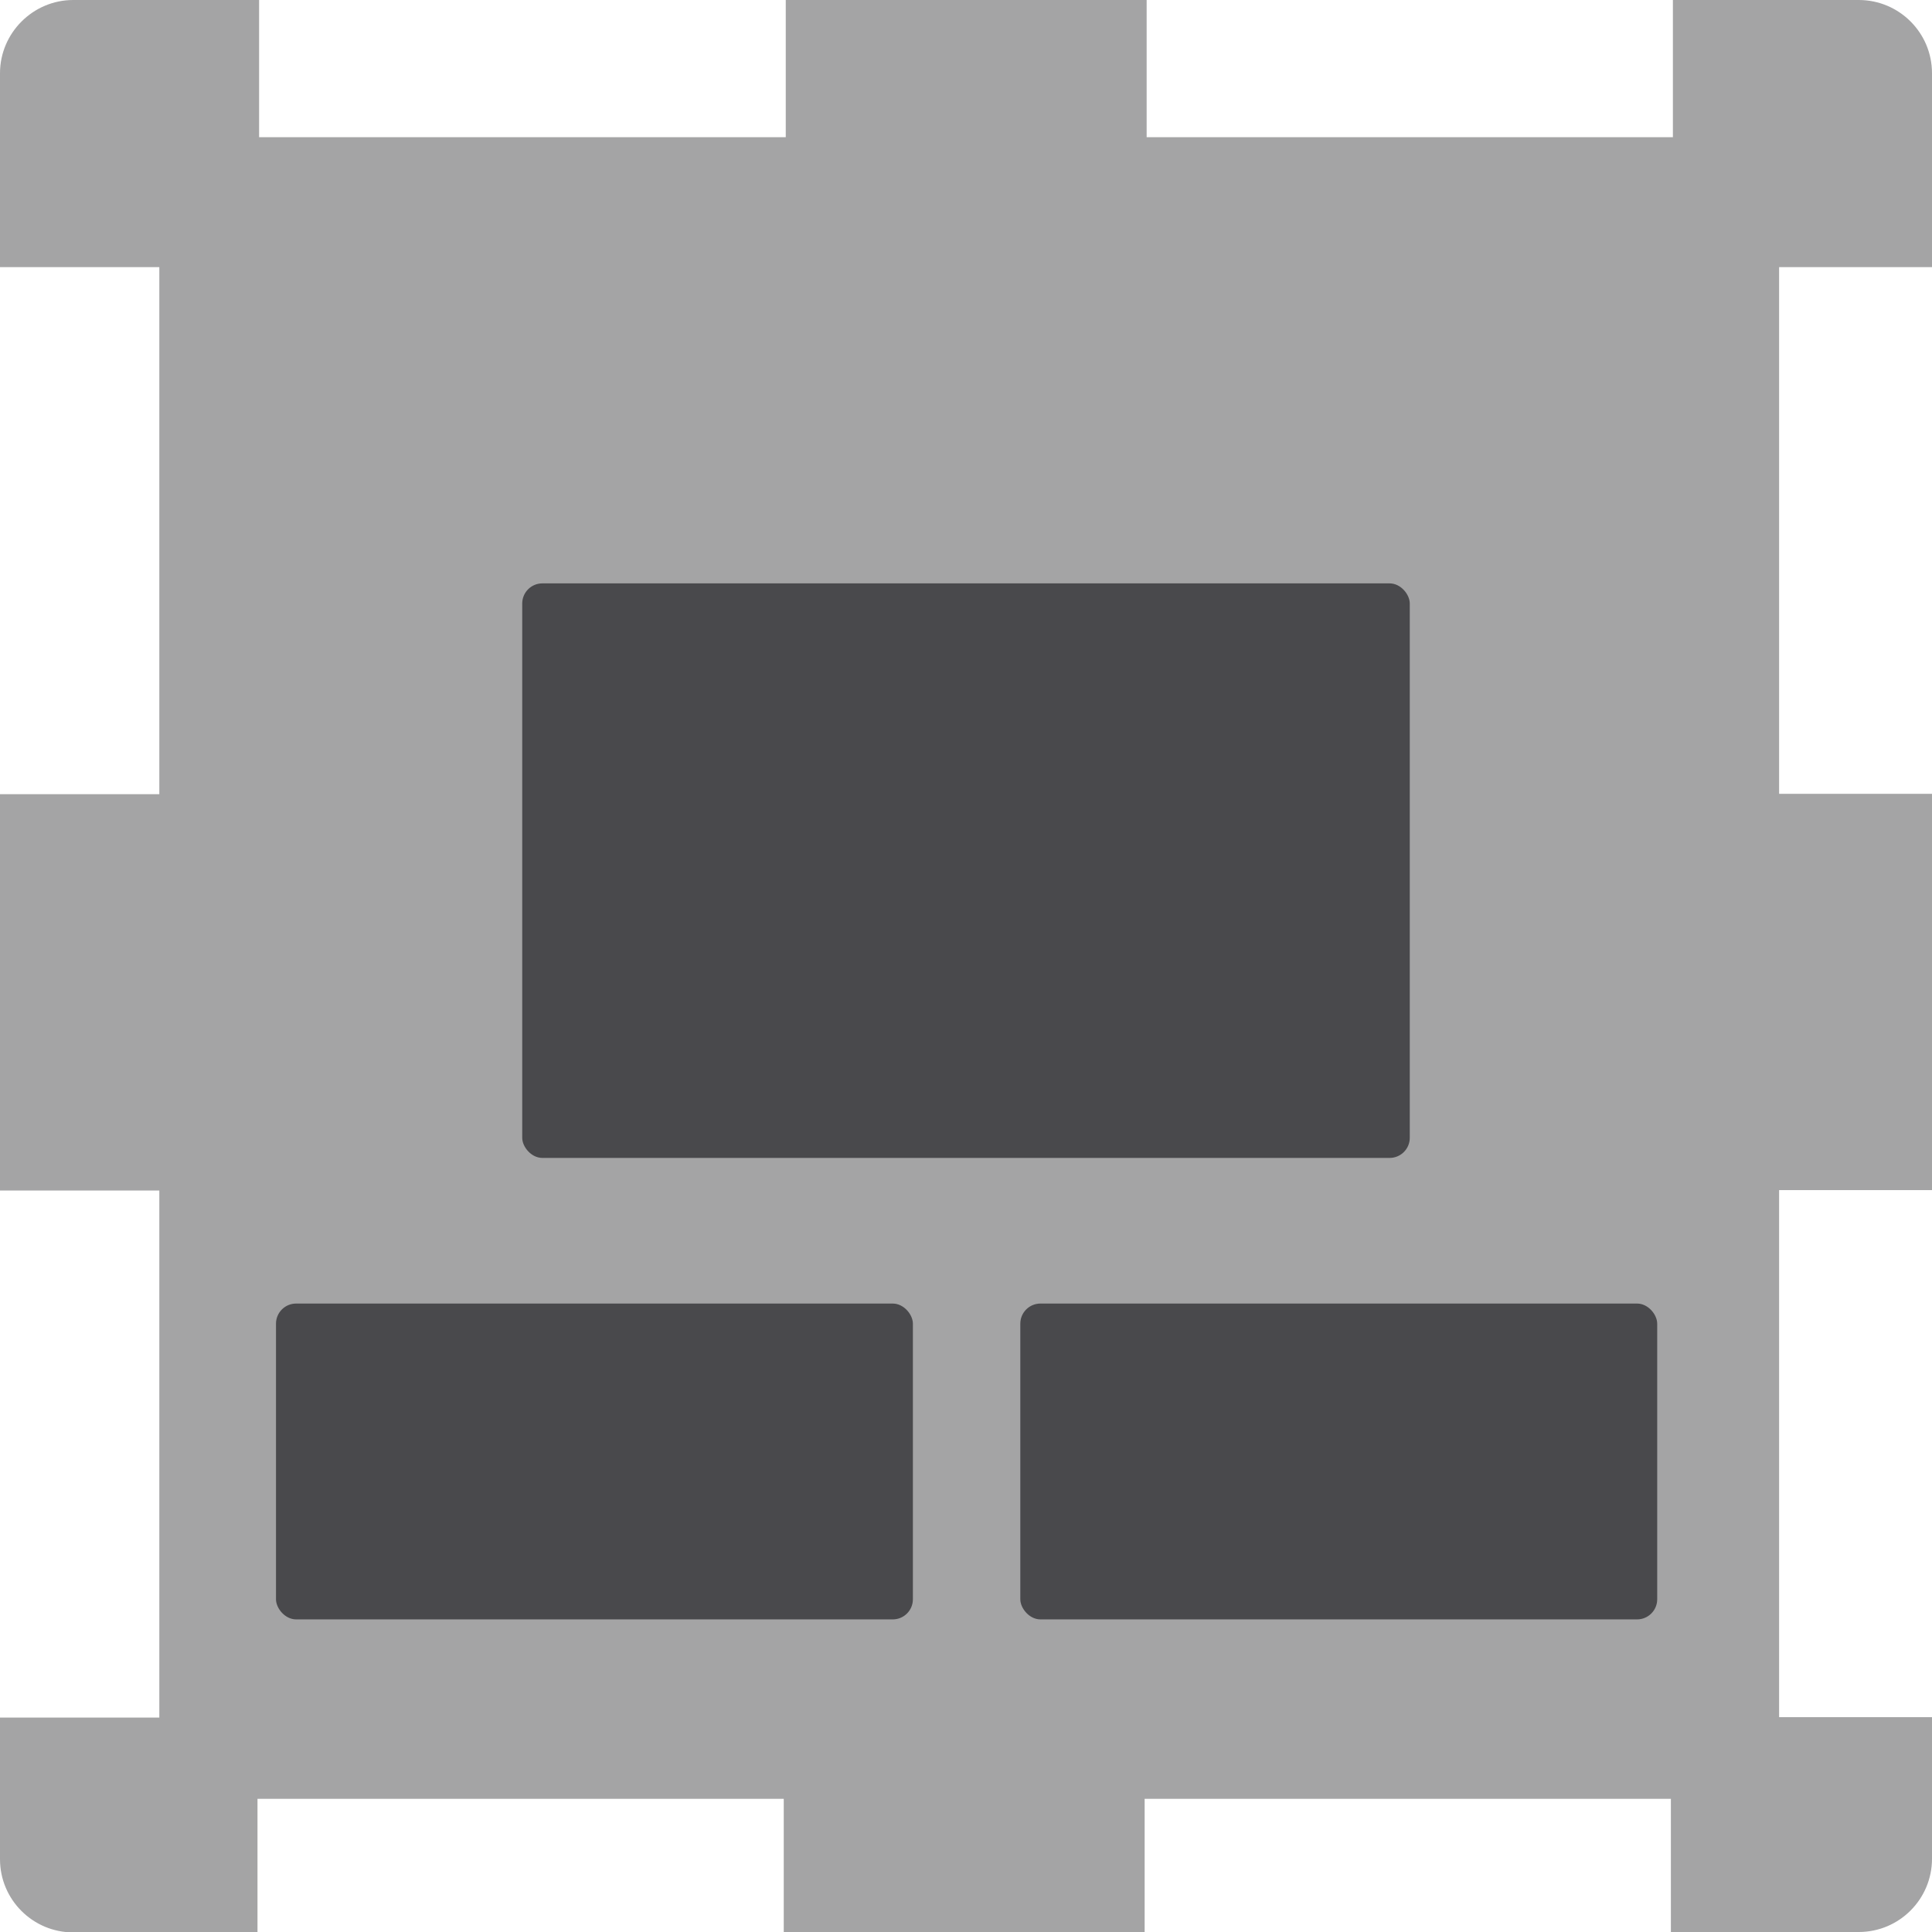 <?xml version="1.0" encoding="UTF-8"?>
<svg id="Ebene_2" data-name="Ebene 2" xmlns="http://www.w3.org/2000/svg" viewBox="0 0 48.02 48.02">
  <defs>
    <style>
      .cls-1 {
        fill: #49494c;
      }

      .cls-2 {
        fill: #a4a4a5;
      }
    </style>
  </defs>
  <g id="offseting_for_the_hotspot" data-name="offseting for the hotspot">
    <g>
      <path class="cls-2" d="M1.82,48.02h4.58v-3.31h13.08v3.31h8.97v-3.31h13.08v3.31h4.67c1.01,0,1.82-.82,1.82-1.82v-3.52h-3.8v-13.1h3.8v-9.85h-3.8V6.64h3.8V1.82c0-1.01-.82-1.82-1.82-1.82h-4.62v3.41h-13.08V0h-8.97v3.41H6.44V0H1.82C.82,0,0,.82,0,1.82v4.82h3.96v13.1H0v9.85h3.96v13.1H0v3.52c0,1.01.82,1.82,1.82,1.82Z"/>
      <rect class="cls-1" x="12.98" y="14.5" width="22.06" height="14.28" rx=".5" ry=".5"/>
      <rect class="cls-1" x="6.86" y="32.4" width="15.83" height="7.85" rx=".5" ry=".5"/>
      <rect class="cls-1" x="25.36" y="32.4" width="15.83" height="7.85" rx=".5" ry=".5"/>
    </g>
  </g>
</svg>